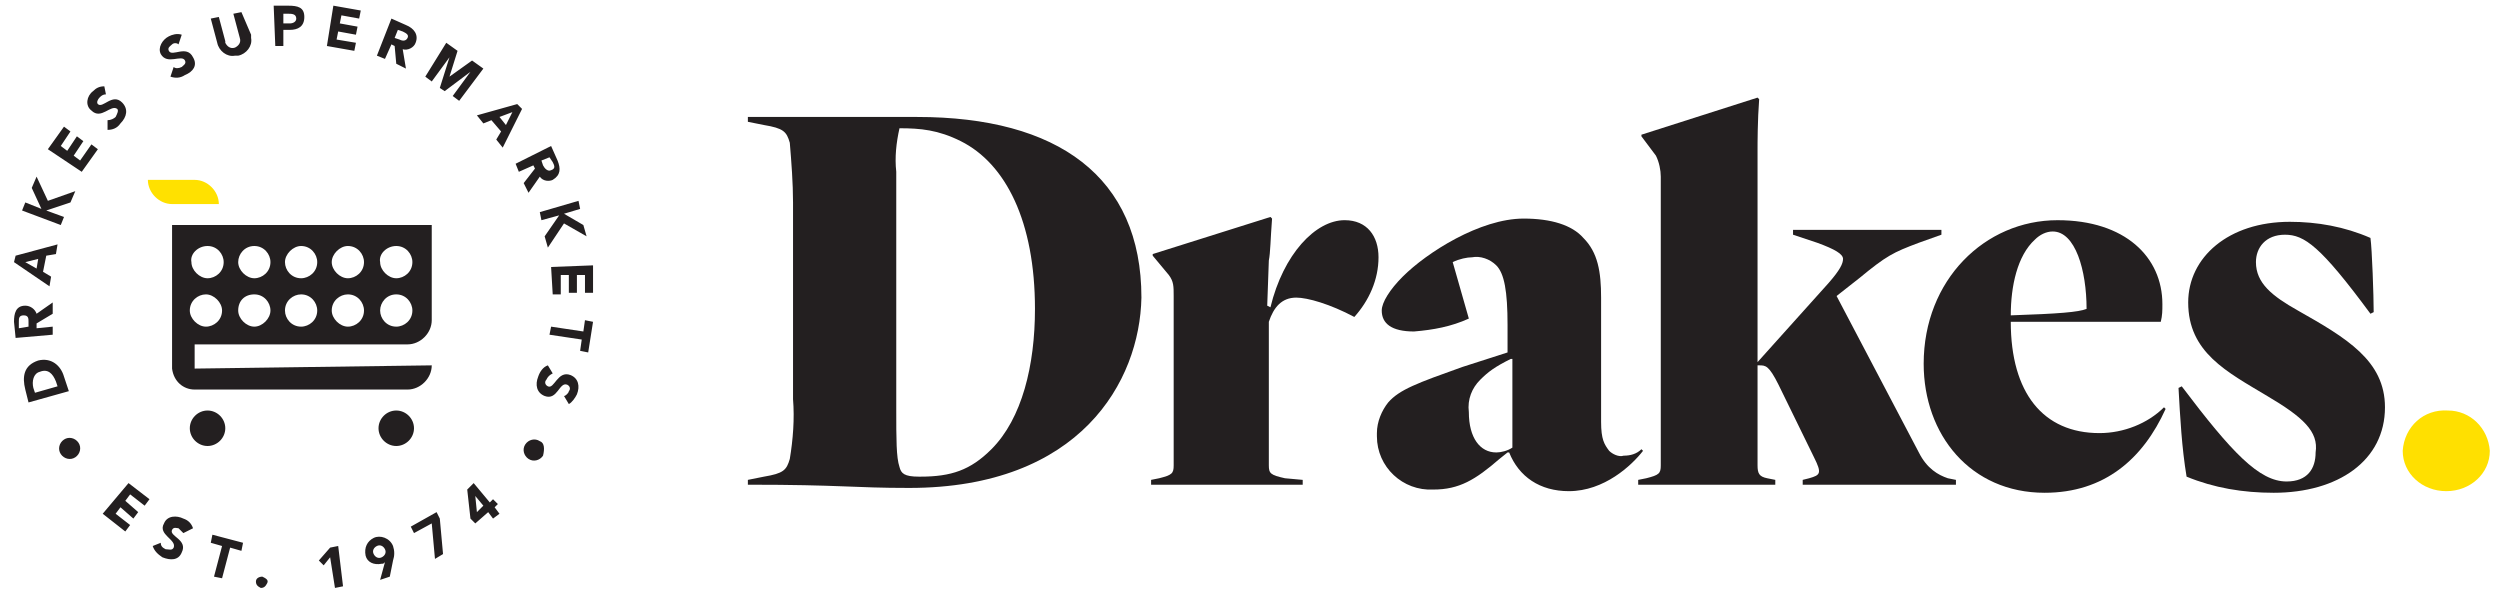 <?xml version="1.0" encoding="utf-8"?>
<!-- Generator: Adobe Illustrator 24.1.3, SVG Export Plug-In . SVG Version: 6.00 Build 0)  -->
<svg version="1.1" id="Layer_1" xmlns="http://www.w3.org/2000/svg" xmlns:xlink="http://www.w3.org/1999/xlink" x="0px" y="0px"
	 viewBox="0 0 155 36.8" style="enable-background:new 0 0 155 36.8;" xml:space="preserve">
<style type="text/css">
	.st0{fill:#231F20;}
	.st1{fill:#FFE000;}
	.st2{fill:#FFE100;}
</style>
<g id="Drakes_logo" transform="translate(3299.668 1101.052)">
	<path id="Path_2" class="st0" d="M-3243.3-1070.8c-3.5,0-4.2-0.2-10-0.2v-0.3l1-0.2c1.2-0.2,1.4-0.4,1.6-1.1
		c0.2-1.2,0.3-2.5,0.2-3.7v-12.2c0-1.2-0.1-2.5-0.2-3.7c-0.2-0.7-0.4-0.9-1.6-1.1l-1-0.2v-0.3h10.5c8.7,0,13.9,3.7,13.9,11.2
		C-3229-1077.4-3232.7-1070.8-3243.3-1070.8 M-3244.1-1090.4v14.7c0,1.9,0,3,0.2,3.6c0.1,0.4,0.3,0.6,1.2,0.6h0.1
		c1.9,0,3.1-0.4,4.4-1.7c1.9-1.9,2.7-5.2,2.7-8.7c0-5.4-1.8-9-4.6-10.4c-1.4-0.7-2.5-0.8-3.8-0.8
		C-3244.1-1092.2-3244.2-1091.3-3244.1-1090.4"/>
	<path id="Path_3" class="st0" d="M-3214.2-1085.1c0,1.4-0.6,2.7-1.5,3.7c-1.5-0.8-2.9-1.2-3.6-1.2c-0.9,0-1.4,0.6-1.7,1.5v8.9
		c0,0.5,0.1,0.6,1,0.8l1.1,0.1v0.3h-9.4v-0.3l0.5-0.1c0.8-0.2,0.9-0.3,0.9-0.8v-10.5c0-0.6,0-0.9-0.3-1.3l-1-1.2v-0.1l7.3-2.3
		l0.1,0.1c-0.1,1.3-0.1,2.1-0.2,2.6l-0.1,2.8l0.2,0.1c0.8-3.3,2.8-5.4,4.6-5.4C-3214.9-1087.4-3214.2-1086.4-3214.2-1085.1"/>
	<path id="Path_4" class="st0" d="M-3209.6-1084.8l1,3.5c-1.1,0.5-2.2,0.7-3.4,0.8c-1.4,0-2-0.5-2-1.3c0-0.5,0.5-1.3,1.3-2.1
		c1.5-1.5,4.8-3.6,7.5-3.6c1.7,0,3,0.4,3.7,1.2c0.9,0.9,1.1,2.1,1.1,3.7v7.7c0,1.1,0.2,1.4,0.5,1.8c0.2,0.2,0.6,0.4,0.9,0.3
		c0.4,0,0.8-0.1,1.1-0.4l0.1,0.1c-0.7,0.9-2.4,2.5-4.6,2.5c-1.8,0-3.1-0.9-3.7-2.4l-0.1,0l-0.5,0.4c-1.5,1.3-2.5,1.9-4.1,1.9
		c-1.9,0.1-3.5-1.4-3.5-3.3c0-0.1,0-0.1,0-0.2c0-0.7,0.3-1.4,0.7-1.9c0.7-0.8,1.8-1.2,4.6-2.2l2.8-0.9v-1.7c0-2.1-0.2-3.2-0.7-3.7
		c-0.4-0.4-1-0.6-1.5-0.5C-3208.7-1085.1-3209.2-1085-3209.6-1084.8 M-3206-1078.8c-1,0.5-1.4,0.8-1.9,1.3c-0.5,0.5-0.8,1.2-0.7,2
		c0,1.6,0.7,2.5,1.7,2.5c0.3,0,0.7-0.1,1-0.3V-1078.8z"/>
	<path id="Path_5" class="st0" d="M-3186.3-1083.5c0.7-0.8,0.9-1.2,0.9-1.5c0-0.3-0.5-0.6-1.6-1l-1.5-0.5v-0.3h9.2v0.3l-1.4,0.5
		c-1.6,0.6-2,0.8-3.7,2.2l-1.4,1.1l5.1,9.7c0.5,1,1.2,1.4,1.8,1.6l0.5,0.1v0.3h-9.5v-0.3l0.4-0.1c0.7-0.2,0.8-0.3,0.3-1.3l-2.2-4.5
		c-0.6-1.2-0.8-1.2-1.2-1.2h-0.1v6.2c0,0.5,0.1,0.7,0.6,0.8l0.5,0.1v0.3h-8.5v-0.3l0.5-0.1c0.8-0.2,0.9-0.3,0.9-0.8v-17.9
		c0-0.4-0.1-0.9-0.3-1.3l-0.9-1.2v-0.1l7.2-2.3l0.1,0.1c-0.1,1.3-0.1,2.8-0.1,3.1v13.2L-3186.3-1083.5z"/>
	<path id="Path_6" class="st0" d="M-3172.9-1070.5c-4.6,0-7.5-3.6-7.5-8c0-5.2,3.8-8.9,8.3-8.9c4.2,0,6.5,2.3,6.5,5.2
		c0,0.4,0,0.7-0.1,1.1h-9.3c0,4.4,2,6.9,5.5,6.9c1.5,0,3-0.6,4-1.6l0.1,0.1C-3166.8-1072.6-3169.2-1070.5-3172.9-1070.5
		 M-3175-1081.5c3-0.1,4.2-0.2,4.7-0.4c0-2.4-0.7-4.8-2.1-4.8c-0.4,0-0.8,0.2-1.1,0.5C-3174.6-1085.2-3175-1083.3-3175-1081.5"/>
	<path id="Path_7" class="st0" d="M-3159.1-1076.5c-2.5-1.5-4.9-2.7-4.9-5.8c0-2.8,2.5-5,6.3-5c1.7,0,3.4,0.3,5,1
		c0.1,0.7,0.2,3.6,0.2,4.6l-0.2,0.1c-3.1-4.2-4.1-4.9-5.3-4.9c-1.2,0-1.8,0.8-1.8,1.7c0,1.3,1,2.1,2.6,3c3,1.7,5.4,3.1,5.4,6
		c0,3.3-2.9,5.3-6.9,5.3c-1.9,0-3.7-0.3-5.4-1c-0.3-1.8-0.4-3.7-0.5-5.5l0.2-0.1c3.1,4.1,4.8,5.9,6.5,5.9c1.3,0,1.8-0.8,1.8-1.8
		C-3155.9-1074.3-3156.9-1075.2-3159.1-1076.5"/>
	<path id="Path_8" class="st1" d="M-3148-1070.6c-1.5,0-2.7-1.1-2.7-2.5c0.1-1.5,1.3-2.6,2.8-2.5c1.4,0,2.5,1.1,2.6,2.5
		C-3145.3-1071.7-3146.5-1070.6-3148-1070.6C-3148-1070.6-3148-1070.6-3148-1070.6"/>
	<path id="Path_9" class="st0" d="M-3286.8-1075.6c-0.6,0-1.1,0.5-1.1,1.1c0,0.6,0.5,1.1,1.1,1.1c0.6,0,1.1-0.5,1.1-1.1
		C-3285.7-1075.1-3286.2-1075.6-3286.8-1075.6C-3286.8-1075.6-3286.8-1075.6-3286.8-1075.6"/>
	<path id="Path_10" class="st0" d="M-3275.1-1075.6c-0.6,0-1.1,0.5-1.1,1.1c0,0.6,0.5,1.1,1.1,1.1c0.6,0,1.1-0.5,1.1-1.1
		C-3274-1075.1-3274.5-1075.6-3275.1-1075.6L-3275.1-1075.6"/>
	<path id="Path_11" class="st0" d="M-3287.9-1081.8c0-0.6,0.5-1,1-1s1,0.5,1,1c0,0.6-0.5,1-1,1
		C-3287.4-1080.8-3287.9-1081.3-3287.9-1081.8 M-3286.8-1085.8c0.6,0,1,0.5,1,1c0,0.6-0.5,1-1,1s-1-0.5-1-1
		C-3287.9-1085.3-3287.4-1085.8-3286.8-1085.8C-3286.8-1085.8-3286.8-1085.8-3286.8-1085.8 M-3283.9-1082.8c0.6,0,1,0.5,1,1
		s-0.5,1-1,1s-1-0.5-1-1c0,0,0,0,0,0C-3284.9-1082.4-3284.5-1082.8-3283.9-1082.8C-3283.9-1082.8-3283.9-1082.8-3283.9-1082.8
		 M-3283.9-1085.8c0.6,0,1,0.5,1,1c0,0.6-0.5,1-1,1s-1-0.5-1-1c0,0,0,0,0,0C-3284.9-1085.3-3284.5-1085.8-3283.9-1085.8
		C-3283.9-1085.8-3283.9-1085.8-3283.9-1085.8 M-3281-1082.8c0.6,0,1,0.5,1,1c0,0.6-0.5,1-1,1c-0.6,0-1-0.5-1-1
		C-3282-1082.4-3281.5-1082.8-3281-1082.8C-3281-1082.8-3281-1082.8-3281-1082.8 M-3281-1085.8c0.6,0,1,0.5,1,1c0,0.6-0.5,1-1,1
		c-0.6,0-1-0.5-1-1C-3282-1085.3-3281.5-1085.8-3281-1085.8C-3281-1085.8-3281-1085.8-3281-1085.8 M-3278.1-1082.8c0.6,0,1,0.5,1,1
		c0,0.6-0.5,1-1,1s-1-0.5-1-1C-3279.1-1082.4-3278.6-1082.8-3278.1-1082.8C-3278.1-1082.8-3278.1-1082.8-3278.1-1082.8
		 M-3278.1-1085.8c0.6,0,1,0.5,1,1c0,0.6-0.5,1-1,1s-1-0.5-1-1c0,0,0,0,0,0C-3279.1-1085.3-3278.6-1085.8-3278.1-1085.8
		C-3278.1-1085.8-3278.1-1085.8-3278.1-1085.8 M-3275.1-1082.8c0.6,0,1,0.5,1,1c0,0.6-0.5,1-1,1c-0.6,0-1-0.5-1-1
		S-3275.7-1082.8-3275.1-1082.8C-3275.1-1082.8-3275.1-1082.8-3275.1-1082.8 M-3275.1-1085.8c0.6,0,1,0.5,1,1c0,0.6-0.5,1-1,1
		s-1-0.5-1-1C-3276.2-1085.3-3275.7-1085.8-3275.1-1085.8C-3275.1-1085.8-3275.1-1085.8-3275.1-1085.8 M-3287.6-1078.2v-1.5h13.2
		l0,0c0.8,0,1.5-0.7,1.5-1.5l0,0v-5.9h-16.1l0,8.8l0,0.1c0.1,0.8,0.7,1.3,1.4,1.3h13.2c0.8,0,1.5-0.7,1.5-1.5L-3287.6-1078.2z"/>
	<path id="Path_12" class="st2" d="M-3286.1-1088.4c0-0.8-0.7-1.5-1.5-1.5l0,0l0,0h-2.9c0,0.8,0.7,1.5,1.5,1.5l0,0L-3286.1-1088.4
		L-3286.1-1088.4z"/>
	<path id="Path_13" class="st0" d="M-3269.7-1069.7l-0.4,0.4l-0.1-1l0,0l0,0L-3269.7-1069.7z M-3269.1-1068.9l0.4-0.3l-0.3-0.4
		l0.2-0.2l-0.3-0.3l-0.2,0.2l-1-1.2l-0.4,0.4l0.2,1.8l0.3,0.3l0.8-0.7L-3269.1-1068.9z M-3272.7-1066.4l0.5-0.3l-0.2-2.2l-0.2-0.4
		l-1.6,0.9l0.2,0.4l1.1-0.6L-3272.7-1066.4z M-3276.5-1066.7c-0.1-0.2,0-0.4,0.2-0.5s0.4,0,0.5,0.2c0.1,0.2,0,0.4-0.2,0.5
		c0,0,0,0,0,0C-3276.2-1066.4-3276.4-1066.5-3276.5-1066.7C-3276.5-1066.7-3276.5-1066.7-3276.5-1066.7 M-3276.1-1065.1l0.6-0.2
		l0.2-1c0.1-0.3,0.1-0.6,0-0.9c-0.2-0.5-0.8-0.7-1.2-0.5c-0.4,0.2-0.6,0.6-0.5,1.1c0.1,0.4,0.5,0.6,1,0.5c0,0,0,0,0,0
		c0.1,0,0.1,0,0.2-0.1L-3276.1-1065.1z M-3278.9-1064.6l0.5-0.1l-0.3-2.5l-0.5,0.1l-0.7,0.8l0.3,0.3l0.4-0.5L-3278.9-1064.6z
		 M-3283.8-1065c0,0.2,0.1,0.3,0.3,0.4c0.2,0,0.3-0.1,0.4-0.3s-0.1-0.3-0.3-0.4c0,0,0,0,0,0
		C-3283.6-1065.3-3283.8-1065.2-3283.8-1065C-3283.8-1065-3283.8-1065-3283.8-1065 M-3286.4-1065.3l0.5,0.1l0.5-1.9l0.7,0.2l0.1-0.5
		l-1.9-0.5l-0.1,0.5l0.7,0.2L-3286.4-1065.3z M-3287.7-1068.3c-0.1-0.3-0.3-0.5-0.6-0.6c-0.4-0.2-1-0.2-1.2,0.3
		c-0.4,0.7,0.8,1,0.6,1.5c-0.1,0.2-0.3,0.1-0.5,0.1c-0.2-0.1-0.3-0.2-0.3-0.4l-0.5,0.2c0.1,0.3,0.3,0.5,0.6,0.7
		c0.5,0.2,1,0.2,1.2-0.3c0.4-0.8-0.8-1-0.6-1.4c0.1-0.2,0.3-0.1,0.4-0.1c0.1,0.1,0.2,0.2,0.3,0.3L-3287.7-1068.3z M-3293.3-1069.2
		l1.4,1.1l0.3-0.4l-0.9-0.7l0.3-0.4l0.8,0.7l0.3-0.4l-0.8-0.7l0.3-0.4l0.9,0.7l0.3-0.4l-1.3-1L-3293.3-1069.2z"/>
	<path id="Path_14" class="st0" d="M-3295-1072.7c0.3-0.2,0.4-0.6,0.2-0.9c-0.2-0.3-0.6-0.4-0.9-0.2c-0.3,0.2-0.4,0.6-0.2,0.9
		C-3295.7-1072.6-3295.3-1072.5-3295-1072.7C-3295-1072.7-3295-1072.7-3295-1072.7"/>
	<path id="Path_15" class="st0" d="M-3264.4-1076c0.2-0.1,0.4-0.4,0.5-0.6c0.2-0.5,0.1-1-0.4-1.2c-0.8-0.3-1,0.9-1.4,0.7
		c-0.2-0.1-0.2-0.3-0.1-0.4c0.1-0.2,0.2-0.3,0.4-0.4l-0.3-0.5c-0.3,0.1-0.5,0.4-0.6,0.7c-0.2,0.5-0.1,1,0.4,1.2
		c0.8,0.3,0.9-0.9,1.4-0.7c0.2,0.1,0.2,0.3,0.1,0.4c0,0.1-0.2,0.3-0.3,0.3L-3264.4-1076z M-3265.5-1080.8l-0.1,0.5l2,0.3l-0.1,0.7
		l0.5,0.1l0.3-1.9l-0.5-0.1l-0.1,0.7L-3265.5-1080.8z M-3265.5-1084.5l0.1,1.7l0.5,0l0-1.2l0.5,0l0,1.1l0.5,0l0-1.1l0.5,0l0,1.1
		l0.5,0l0-1.7L-3265.5-1084.5z M-3266.2-1087.9l0.1,0.5l1.1-0.3l-0.9,1.3l0.2,0.7l1-1.5l1.4,0.8l-0.2-0.7l-1.2-0.7l1-0.3l-0.1-0.5
		L-3266.2-1087.9z M-3265.6-1091.3l0.2,0.3c0.1,0.2,0.2,0.4-0.1,0.5c-0.2,0.1-0.4-0.1-0.5-0.3l-0.1-0.3L-3265.6-1091.3z
		 M-3267.7-1090.9l0.2,0.5l0.9-0.4l0.1,0.2l-0.7,0.9l0.3,0.6l0.7-1c0.2,0.3,0.6,0.3,0.8,0.2c0.5-0.3,0.5-0.7,0.3-1.2l-0.4-0.9
		L-3267.7-1090.9z M-3268.3-1093.3l-0.4-0.5l0.8-0.3L-3268.3-1093.3z M-3270.1-1093.9l0.4,0.5l0.5-0.2l0.6,0.7l-0.3,0.5l0.4,0.5
		l1.2-2.4l-0.3-0.3L-3270.1-1093.9z M-3273.3-1096.3l0.4,0.3l1.1-1.5l0,0l-0.6,1.9l0.3,0.2l1.6-1.2l0,0l-1.1,1.5l0.4,0.3l1.5-2
		l-0.7-0.5l-1.4,1l0,0l0.5-1.6l-0.7-0.5L-3273.3-1096.3z M-3275-1099.2l0.3,0.1c0.2,0.1,0.4,0.2,0.3,0.4c-0.1,0.2-0.3,0.2-0.5,0.1
		l-0.3-0.1L-3275-1099.2z M-3276.3-1097.6l0.5,0.2l0.4-0.9l0.2,0.1l0.1,1.1l0.6,0.3l-0.2-1.2c0.3,0.1,0.7-0.1,0.8-0.4
		c0.2-0.5-0.1-0.9-0.6-1.1l-0.9-0.4L-3276.3-1097.6z M-3279.4-1098.2l1.7,0.3l0.1-0.5l-1.2-0.2l0.1-0.5l1.1,0.2l0.1-0.5l-1.1-0.2
		l0.1-0.5l1.1,0.2l0.1-0.5l-1.7-0.3L-3279.4-1098.2z M-3282.1-1100.2l0.3,0c0.2,0,0.5,0,0.5,0.3c0,0.2-0.2,0.3-0.4,0.3l-0.4,0
		L-3282.1-1100.2z M-3282.6-1098.2l0.5,0l0-1l0.4,0c0.5,0,0.9-0.2,0.9-0.8c0-0.6-0.4-0.7-1-0.7l-0.9,0L-3282.6-1098.2z
		 M-3284.7-1100.3l-0.5,0.1l0.4,1.5c0.1,0.3-0.1,0.5-0.3,0.6c-0.3,0.1-0.5-0.1-0.6-0.3c0,0,0,0,0-0.1l-0.4-1.5l-0.5,0.1l0.4,1.5
		c0.1,0.5,0.6,0.9,1.1,0.8c0.1,0,0.1,0,0.2,0c0.5-0.1,0.9-0.6,0.8-1.1c0-0.1,0-0.1,0-0.2L-3284.7-1100.3z M-3288.4-1098.9
		c-0.3-0.1-0.6,0-0.8,0.1c-0.4,0.2-0.7,0.7-0.5,1.1c0.4,0.7,1.3,0,1.5,0.4c0.1,0.2-0.1,0.3-0.2,0.4c-0.2,0.1-0.4,0.1-0.5,0l-0.2,0.6
		c0.3,0.1,0.6,0.1,0.9-0.1c0.5-0.2,0.8-0.6,0.5-1.1c-0.4-0.8-1.3,0-1.5-0.4c-0.1-0.2,0.1-0.3,0.2-0.4c0.1-0.1,0.3-0.1,0.4,0
		L-3288.4-1098.9z M-3293.2-1095.7c-0.3,0-0.5,0.1-0.7,0.3c-0.4,0.3-0.5,0.9-0.1,1.2c0.6,0.6,1.2-0.4,1.6-0.1c0.1,0.1,0,0.3-0.1,0.5
		c-0.1,0.1-0.3,0.2-0.5,0.2l0,0.6c0.3,0,0.6-0.1,0.8-0.4c0.4-0.4,0.5-0.9,0.1-1.3c-0.6-0.6-1.2,0.4-1.5,0.1c-0.1-0.1,0-0.3,0.1-0.4
		c0.1-0.1,0.2-0.2,0.4-0.2L-3293.2-1095.7z M-3294.6-1090.4l1-1.4l-0.4-0.3l-0.7,1l-0.4-0.3l0.6-0.9l-0.4-0.3l-0.6,0.9l-0.4-0.3
		l0.6-0.9l-0.4-0.3l-1,1.4L-3294.6-1090.4z M-3295.9-1087.1l0.2-0.5l-1.1-0.4l1.5-0.5l0.3-0.7l-1.7,0.6l-0.7-1.5l-0.3,0.7l0.6,1.3
		l-1-0.4l-0.2,0.5L-3295.9-1087.1z M-3297.3-1085l-0.1,0.6l-0.7-0.4L-3297.3-1085z M-3296.6-1083.3l0.1-0.6l-0.5-0.3l0.2-1l0.6-0.1
		l0.1-0.6l-2.6,0.7l-0.1,0.4L-3296.6-1083.3z M-3298.5-1080.7l0-0.4c0-0.2,0-0.4,0.3-0.4c0.3,0,0.3,0.2,0.3,0.4l0,0.3
		L-3298.5-1080.7z M-3296.4-1080.3l0-0.5l-1,0.1l0-0.3l1-0.6l0-0.7l-1,0.7c-0.1-0.3-0.4-0.5-0.7-0.5c-0.6,0-0.7,0.5-0.7,1l0.1,1
		L-3296.4-1080.3z M-3297.5-1076.7l-0.1-0.3c-0.1-0.4,0-0.9,0.4-1c0.5-0.2,0.8,0.1,1,0.6l0.1,0.3L-3297.5-1076.7z M-3295.4-1076.8
		l-0.3-0.9c-0.2-0.7-0.8-1.2-1.6-1c-0.9,0.3-1,1-0.8,1.8l0.2,0.8L-3295.4-1076.8z"/>
	<path id="Path_16" class="st0" d="M-3266.2-1073.7c-0.3-0.2-0.7-0.1-0.9,0.2c-0.2,0.3-0.1,0.7,0.2,0.9s0.7,0.1,0.9-0.2c0,0,0,0,0,0
		C-3265.9-1073.2-3265.9-1073.6-3266.2-1073.7C-3266.2-1073.7-3266.2-1073.7-3266.2-1073.7"/>
</g>
</svg>
